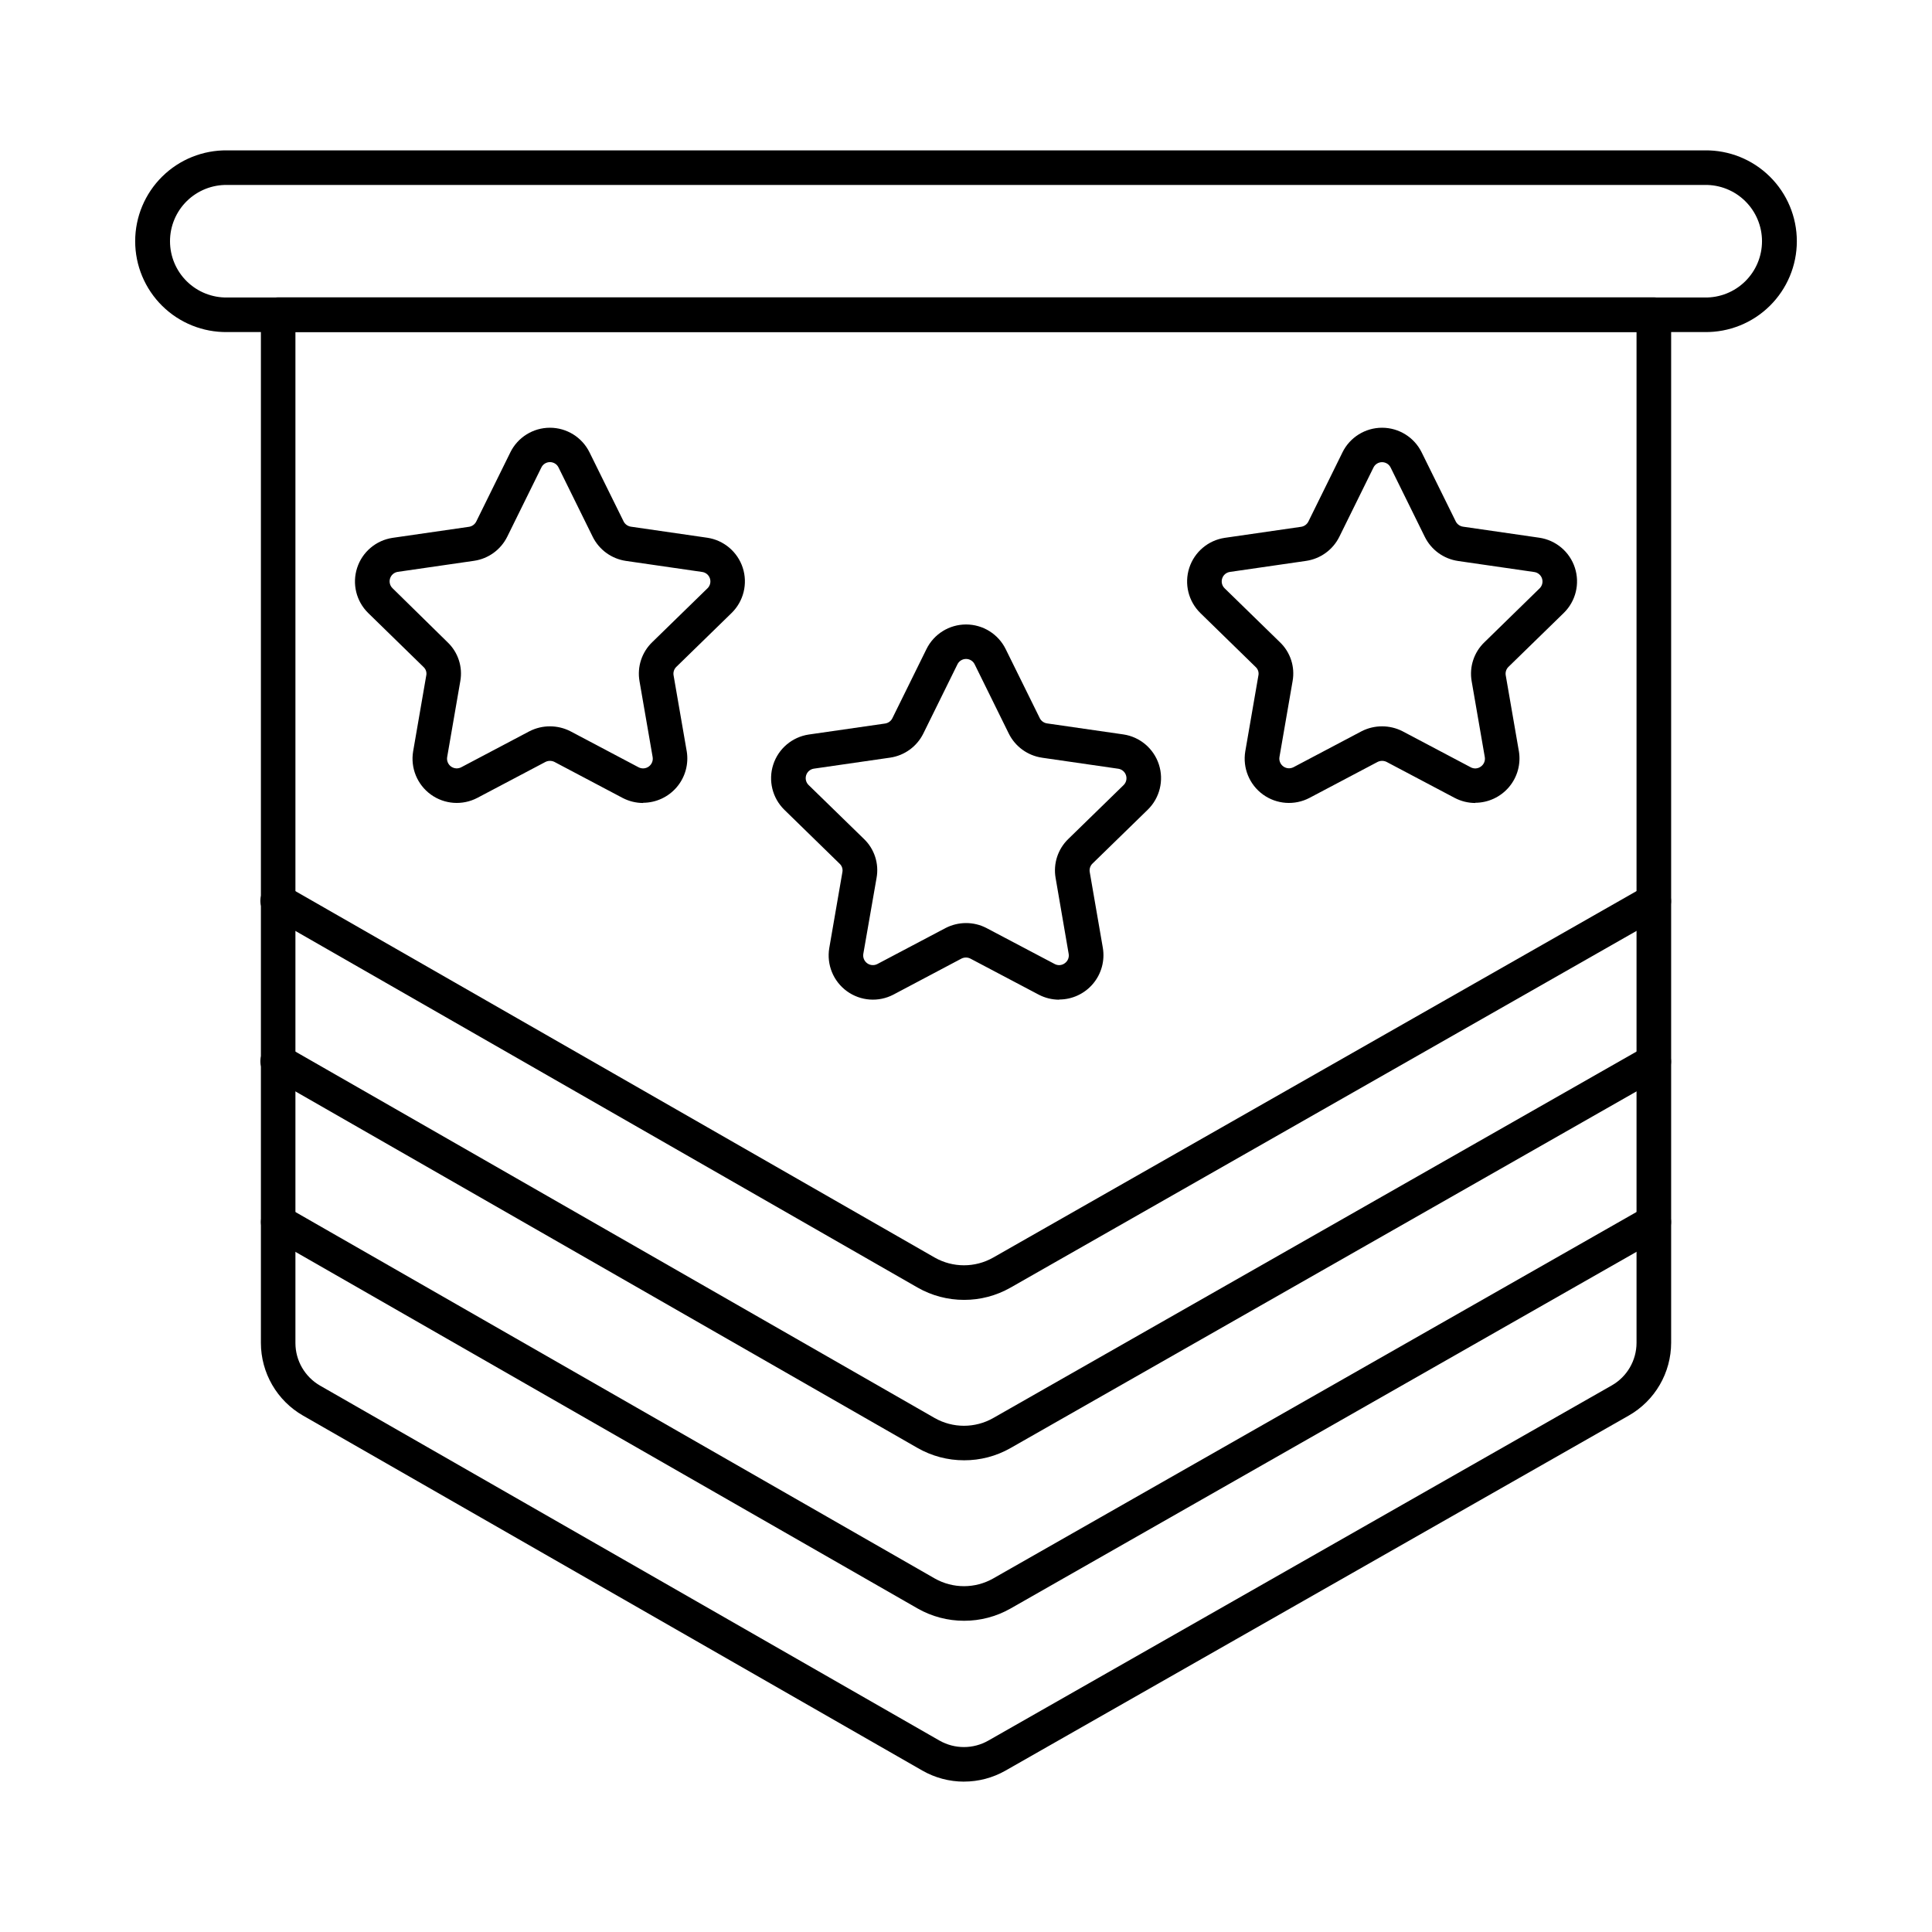 <?xml version="1.0" encoding="UTF-8"?>
<!-- Uploaded to: SVG Repo, www.svgrepo.com, Generator: SVG Repo Mixer Tools -->
<svg fill="#000000" width="800px" height="800px" version="1.1" viewBox="144 144 512 512" xmlns="http://www.w3.org/2000/svg">
 <g>
  <path d="m595.77 232h-391.54c-6.441 0.09-12.652-2.406-17.238-6.934-4.586-4.523-7.168-10.699-7.168-17.141 0-6.445 2.582-12.617 7.168-17.141 4.586-4.527 10.797-7.023 17.238-6.934h391.54c6.441-0.09 12.652 2.406 17.238 6.934 4.59 4.523 7.172 10.695 7.172 17.141 0 6.441-2.582 12.617-7.172 17.141-4.586 4.527-10.797 7.023-17.238 6.934zm-391.54-38.988c-4-0.07-7.859 1.469-10.715 4.273-2.856 2.805-4.461 6.641-4.461 10.641s1.605 7.836 4.461 10.641c2.856 2.805 6.715 4.344 10.715 4.273h391.54c4 0.07 7.863-1.469 10.715-4.273 2.856-2.805 4.465-6.641 4.465-10.641s-1.609-7.836-4.465-10.641c-2.852-2.805-6.715-4.344-10.715-4.273z"/>
  <path d="m399.47 616.15c-3.867 0-7.672-1.004-11.031-2.926l-164.15-94.086c-3.383-1.945-6.195-4.746-8.152-8.125-1.957-3.375-2.992-7.211-2.996-11.113v-272.52c0-2.527 2.051-4.578 4.578-4.578h364.57c1.215 0 2.379 0.48 3.238 1.34 0.859 0.859 1.344 2.023 1.344 3.238v272.47c-0.008 3.91-1.043 7.754-3.012 11.137-1.965 3.383-4.785 6.188-8.184 8.129l-165.22 94.121c-3.348 1.902-7.129 2.906-10.98 2.906zm-177.18-384.17v267.94c0.004 4.66 2.5 8.965 6.539 11.289l164.16 94.074c4.004 2.277 8.91 2.277 12.914 0l165.21-94.121h0.004c4.059-2.309 6.57-6.617 6.582-11.289v-267.89z"/>
  <path d="m399.48 573.52c-4.32 0.004-8.57-1.121-12.32-3.266l-171.71-98.422c-2.195-1.258-2.953-4.055-1.695-6.25 1.258-2.195 4.059-2.953 6.25-1.695l171.71 98.422c4.805 2.727 10.688 2.727 15.492 0l172.8-98.43c2.199-1.254 4.996-0.484 6.25 1.715 1.25 2.199 0.484 4.996-1.715 6.25l-172.81 98.473v-0.004c-3.734 2.113-7.953 3.215-12.242 3.207z"/>
  <path d="m399.48 530.99c-4.32 0.004-8.57-1.121-12.32-3.266l-171.71-98.41c-1.102-0.582-1.918-1.582-2.266-2.777-0.348-1.191-0.195-2.477 0.422-3.555 0.621-1.078 1.652-1.859 2.856-2.164 1.207-0.305 2.484-0.105 3.539 0.555l171.71 98.426c4.805 2.727 10.688 2.727 15.492 0l172.8-98.434c2.199-1.25 4.996-0.484 6.246 1.715 1.254 2.199 0.484 4.996-1.711 6.246l-172.8 98.457c-3.738 2.117-7.965 3.223-12.258 3.207z"/>
  <path d="m399.48 488.48c-4.32 0.004-8.57-1.121-12.32-3.269l-171.71-98.422c-1.102-0.578-1.918-1.578-2.266-2.773-0.348-1.195-0.195-2.477 0.422-3.555 0.621-1.082 1.652-1.859 2.856-2.164 1.207-0.305 2.484-0.105 3.539 0.551l171.71 98.422c4.805 2.727 10.688 2.727 15.492 0l172.8-98.43c2.199-1.254 4.996-0.484 6.246 1.711 1.254 2.199 0.484 4.996-1.711 6.25l-172.81 98.473v-0.004c-3.734 2.117-7.953 3.223-12.242 3.211z"/>
  <path d="m424.7 408.93c-1.891-0.004-3.75-0.461-5.422-1.332l-18.105-9.555c-0.75-0.383-1.637-0.383-2.387 0l-18.02 9.539c-3.941 2.062-8.715 1.715-12.316-0.895-3.606-2.609-5.418-7.035-4.688-11.426l3.488-20.176c0.141-0.789-0.121-1.598-0.699-2.152l-14.699-14.34c-3.168-3.109-4.305-7.746-2.934-11.969 1.371-4.223 5.016-7.309 9.406-7.965l20.266-2.922c0.812-0.129 1.516-0.641 1.887-1.375l9.047-18.348c1.969-3.996 6.039-6.523 10.496-6.523 4.453 0 8.523 2.527 10.496 6.523l9.043 18.32h-0.004c0.387 0.746 1.105 1.258 1.934 1.375l20.211 2.918c4.394 0.652 8.039 3.734 9.414 7.957 1.375 4.227 0.242 8.863-2.93 11.977l-14.656 14.285c-0.586 0.562-0.863 1.375-0.75 2.18l3.484 20.152c0.574 3.402-0.375 6.887-2.602 9.527-2.223 2.641-5.496 4.168-8.949 4.176zm-24.695-20.309c1.871-0.004 3.715 0.441 5.379 1.297l18.129 9.562c0.852 0.453 1.891 0.371 2.66-0.207 0.809-0.566 1.211-1.551 1.031-2.519l-3.461-20.109c-0.656-3.789 0.613-7.66 3.387-10.324l14.656-14.285c0.676-0.68 0.914-1.676 0.613-2.586-0.297-0.91-1.078-1.574-2.023-1.723l-20.23-2.926v-0.004c-3.812-0.555-7.113-2.953-8.816-6.41l-9.027-18.32c-0.422-0.879-1.312-1.438-2.289-1.438-0.977 0-1.867 0.559-2.289 1.438l-9.031 18.32c-1.699 3.441-4.977 5.828-8.773 6.391l-20.281 2.93c-0.938 0.16-1.711 0.828-2 1.738-0.289 0.91-0.047 1.902 0.629 2.574l14.656 14.281c2.797 2.66 4.066 6.551 3.375 10.348l-3.516 20.148c-0.148 0.957 0.25 1.922 1.039 2.488 0.789 0.566 1.832 0.641 2.691 0.191l18.051-9.527c1.68-0.867 3.547-1.324 5.441-1.328z"/>
  <path d="m314.43 356.8c-1.887-0.004-3.746-0.461-5.418-1.332l-18.105-9.566c-0.758-0.363-1.645-0.352-2.391 0.035l-18.023 9.512c-3.941 2.062-8.715 1.719-12.32-0.891-3.602-2.609-5.422-7.035-4.691-11.426l3.488-20.18h0.004c0.145-0.785-0.117-1.59-0.691-2.144l-14.703-14.348c-3.172-3.109-4.309-7.742-2.938-11.965 1.367-4.223 5.008-7.305 9.398-7.961l20.266-2.93h0.004c0.812-0.129 1.516-0.641 1.891-1.375l9.043-18.348h-0.004c1.973-3.996 6.039-6.527 10.496-6.527 4.453 0 8.523 2.531 10.492 6.527l9.043 18.32h-0.004c0.391 0.742 1.109 1.254 1.938 1.375l20.211 2.926h0.004c4.391 0.648 8.039 3.731 9.414 7.953 1.371 4.223 0.234 8.863-2.934 11.973l-14.656 14.289c-0.586 0.559-0.867 1.367-0.754 2.172l3.488 20.152h0.004c0.574 3.402-0.379 6.887-2.606 9.527-2.227 2.637-5.5 4.164-8.949 4.176zm-24.676-20.312h-0.004c1.871 0 3.715 0.441 5.383 1.289l18.125 9.578c0.867 0.441 1.914 0.352 2.695-0.23 0.785-0.582 1.172-1.559 1-2.516l-3.481-20.105v-0.004c-0.656-3.789 0.613-7.66 3.387-10.328l14.656-14.289c0.68-0.676 0.918-1.676 0.621-2.586-0.297-0.91-1.082-1.574-2.031-1.719l-20.23-2.93c-3.812-0.559-7.109-2.957-8.812-6.414l-9.031-18.32c-0.418-0.887-1.309-1.449-2.289-1.449-0.98 0-1.871 0.562-2.289 1.449l-9.031 18.32c-1.703 3.438-4.981 5.824-8.773 6.383l-20.281 2.938c-0.938 0.16-1.707 0.828-1.996 1.734-0.293 0.906-0.051 1.898 0.625 2.57l14.602 14.336c2.801 2.656 4.07 6.547 3.379 10.344l-3.481 20.125c-0.148 0.957 0.254 1.918 1.043 2.484 0.789 0.562 1.828 0.637 2.688 0.188l18.047-9.527v0.004c1.691-0.875 3.57-1.332 5.477-1.324z"/>
  <path d="m534.96 356.8c-1.891-0.004-3.746-0.461-5.422-1.332l-18.102-9.566c-0.762-0.363-1.645-0.352-2.391 0.035l-18.023 9.516c-3.945 2.062-8.715 1.715-12.32-0.895-3.602-2.613-5.418-7.035-4.691-11.426l3.488-20.18h0.004c0.141-0.785-0.117-1.59-0.695-2.144l-14.703-14.348h0.004c-3.172-3.109-4.309-7.742-2.941-11.965 1.371-4.223 5.012-7.305 9.402-7.961l20.262-2.93c0.816-0.129 1.52-0.641 1.898-1.375l9.043-18.348h-0.004c1.969-3.996 6.039-6.527 10.492-6.527 4.457 0 8.527 2.531 10.496 6.527l9.043 18.32h-0.004c0.387 0.742 1.105 1.254 1.934 1.375l20.215 2.926c4.394 0.648 8.043 3.731 9.414 7.953 1.375 4.223 0.238 8.863-2.934 11.973l-14.656 14.289c-0.582 0.562-0.859 1.367-0.746 2.172l3.488 20.152h0.004c0.574 3.402-0.379 6.887-2.606 9.527-2.227 2.637-5.5 4.164-8.949 4.176zm-24.676-20.312h-0.004c1.871 0 3.711 0.441 5.379 1.289l18.129 9.578h-0.004c0.855 0.449 1.895 0.367 2.668-0.215 0.801-0.566 1.203-1.547 1.031-2.516l-3.481-20.105c-0.66-3.797 0.617-7.672 3.402-10.332l14.629-14.285c0.676-0.676 0.918-1.676 0.617-2.586-0.297-0.91-1.082-1.578-2.027-1.719l-20.23-2.93v-0.004c-3.816-0.555-7.113-2.953-8.812-6.41l-9.031-18.32c-0.422-0.887-1.312-1.453-2.293-1.453-0.98 0-1.871 0.566-2.289 1.453l-9.031 18.32c-1.703 3.438-4.981 5.82-8.777 6.383l-20.277 2.938h0.004c-0.941 0.156-1.711 0.824-2 1.734-0.289 0.906-0.047 1.898 0.625 2.57l14.656 14.293c2.797 2.656 4.07 6.543 3.383 10.34l-3.484 20.129c-0.148 0.957 0.254 1.918 1.043 2.484 0.785 0.566 1.824 0.637 2.688 0.188l18.051-9.531-0.004 0.004c1.684-0.859 3.547-1.305 5.438-1.297z"/>
 </g>
</svg>